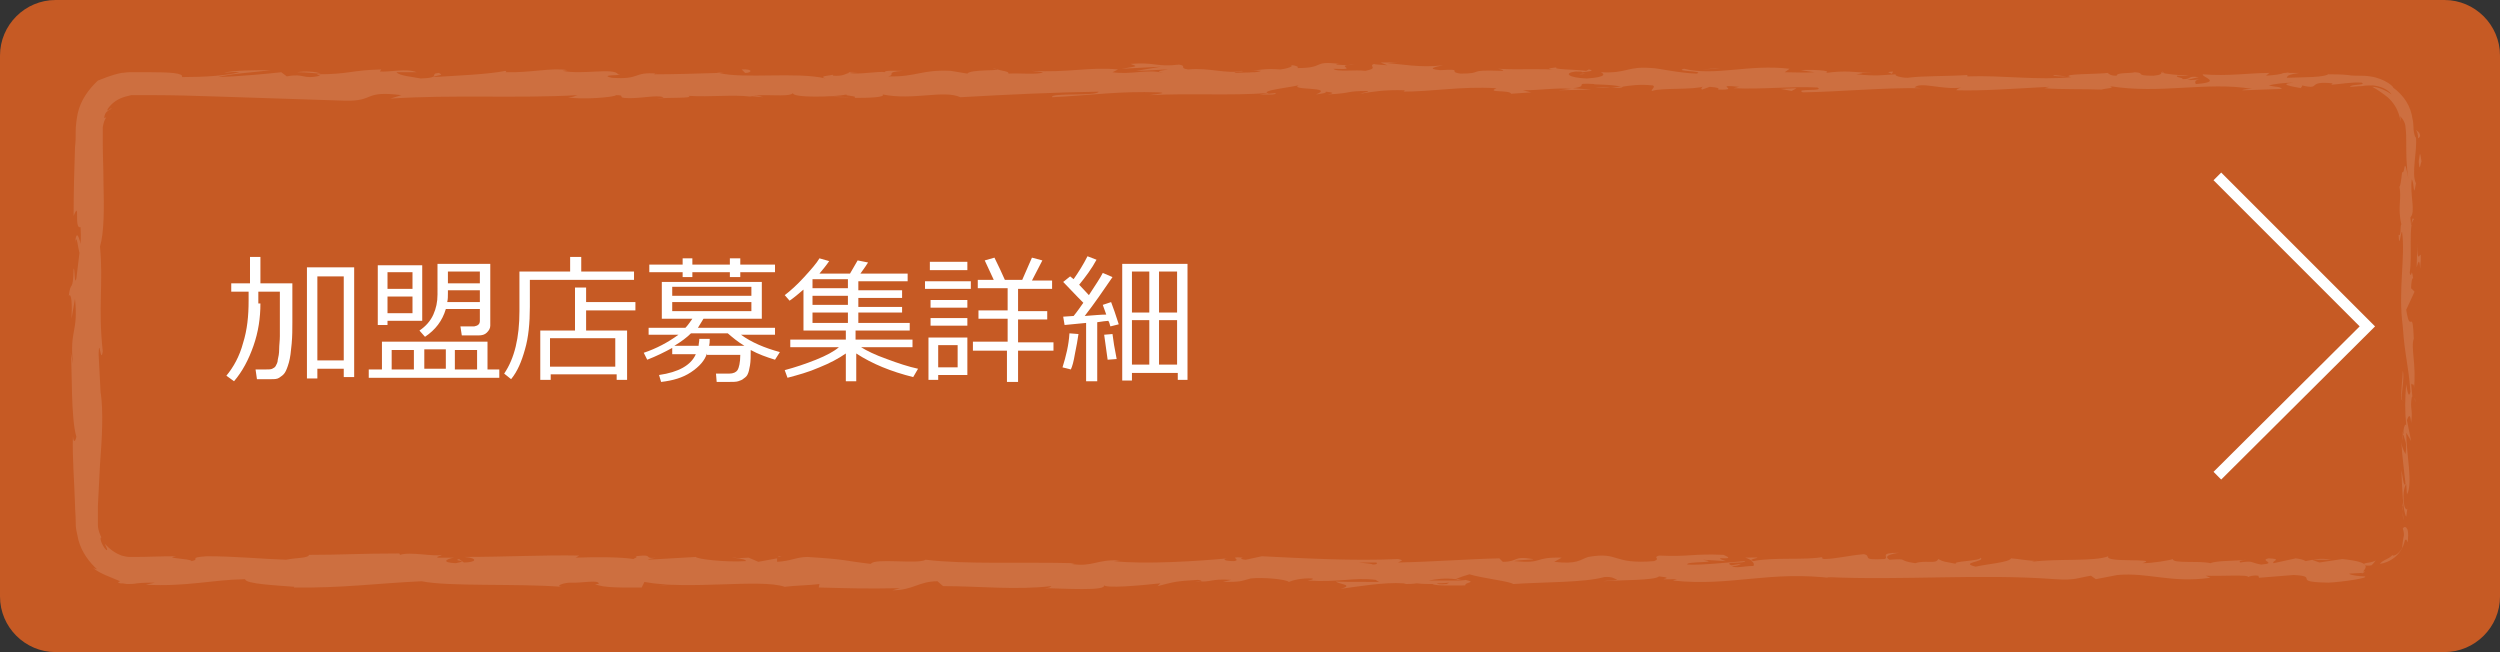 <?xml version="1.0" encoding="utf-8"?>
<!-- Generator: Adobe Illustrator 21.1.0, SVG Export Plug-In . SVG Version: 6.00 Build 0)  -->
<svg version="1.1" id="Layer_1" xmlns="http://www.w3.org/2000/svg" xmlns:xlink="http://www.w3.org/1999/xlink" x="0px" y="0px"
	 viewBox="0 0 360 93.9" style="enable-background:new 0 0 360 93.9;" xml:space="preserve">
<rect x="0" y="0" width="360" height="93.9" fill="#333333" stroke="none"/>
<style type="text/css">
	.st0{fill:#C65A24;}
	.st1{fill:#CD6F40;}
	.st2{fill:#FFFFFF;}
	.st3{fill:none;stroke:#FFFFFF;stroke-width:1.565;stroke-miterlimit:10;}
</style>
<g>
	<path class="st0" d="M352,93.9H8c-4.4,0-8-3.6-8-8V8c0-4.4,3.6-8,8-8h344c4.4,0,8,3.6,8,8v77.9C360,90.3,356.4,93.9,352,93.9z"/>
	<g>
		<g>
			<g>
				<g>
					<g>
						<path class="st1" d="M340.6,81.1c-0.4,0.1-0.1,0.5,0.9,0.3c0.2-0.2,0.4-0.4,0.6-0.7C341.6,81,341.1,81,340.6,81.1z"/>
						<path class="st1" d="M346.7,78.1c0.1-0.7,0.1-1.4,0-1.8c-0.2-0.4-0.4-0.6-0.7-0.2c0.2,0.6,0.2,1,0.1,1.3
							c-0.1,0.4-0.1,0.8-0.2,1.5c-0.5,1-1.4,1.3-1.4,1c-0.1,0.2-0.4,0.4-0.8,0.6c-0.4,0.2-0.8,0.4-1,0.7c0.7-0.1,1.5-0.4,2.2-1
							c0.7-0.6,1.2-1.4,1.4-2.4C346.6,77.5,346.6,78,346.7,78.1z"/>
						<path class="st1" d="M297.6,11l0.7,0.1C298.2,11,297.9,11,297.6,11z"/>
						<path class="st1" d="M227.5,10.7c0.5,0,0.8-0.1,0.8-0.1C227.7,10.6,227.3,10.7,227.5,10.7z"/>
						<path class="st1" d="M215.5,10.1c0.3,0,0.5,0,0.7,0C215.9,10.1,215.6,10.1,215.5,10.1z"/>
						<path class="st1" d="M297.6,11l-1.9-0.2C295.6,11,296.7,11,297.6,11z"/>
						<path class="st1" d="M345.9,62.6c0,0.4,0.1,0.7,0.1,1C346,63.3,346,63,345.9,62.6C346,62.6,345.9,62.6,345.9,62.6z"/>
						<path class="st1" d="M328.6,10.6l0.6,0c0.2-0.1,0.3-0.1,0.5-0.2L328.6,10.6z"/>
						<path class="st1" d="M348.5,19.6c0-0.5-0.4-0.7-0.6-0.9c0.2,0.3,0.3,0.7,0.3,1.2C348.3,19.9,348.4,19.8,348.5,19.6z"/>
						<path class="st1" d="M347.7,57.3l0.1,0.7C347.8,57.7,347.8,57.5,347.7,57.3z"/>
						<path class="st1" d="M311.6,10.5c0-0.1-0.1-0.1-0.2-0.2C311.3,10.4,311.4,10.4,311.6,10.5z"/>
						<path class="st1" d="M313.1,80.1C313.1,80.1,313.1,80.1,313.1,80.1C313.2,80.1,313.3,80.1,313.1,80.1z"/>
						<path class="st1" d="M340.6,82.3l-0.4,0c0,0.1-0.1,0.2-0.1,0.3L340.6,82.3z"/>
						<path class="st1" d="M193.6,9.5C193.6,9.5,193.6,9.5,193.6,9.5C194.2,9.5,193.9,9.5,193.6,9.5z"/>
						<path class="st1" d="M10.8,35c0.4-2.3,0.5,3.7,1,0.3C11.6,35.6,11.1,32.2,10.8,35z"/>
						<path class="st1" d="M346,62c0-0.3,0-0.6,0-1C346,61.4,346,61.7,346,62z"/>
						<path class="st1" d="M11.8,35.3L11.8,35.3l0-0.4C11.8,35.1,11.8,35.2,11.8,35.3z"/>
						<path class="st1" d="M143,9.8c0.1,0.1,0.3,0.1,0.5,0.2C143.5,10,143.4,9.9,143,9.8z"/>
						<path class="st1" d="M180.7,10.5l-0.9-0.1C180.1,10.4,180.4,10.4,180.7,10.5z"/>
						<path class="st1" d="M123.5,10.4c-0.5,0-0.7-0.1-1.4,0c0.1,0,0.1,0,0.2,0.1C122.6,10.4,122.9,10.4,123.5,10.4z"/>
						<path class="st1" d="M103.2,10.4c0.1,0,0.3,0.1,0.4,0.1c0.2,0,0.4,0,0.6,0L103.2,10.4z"/>
						<path class="st1" d="M251.3,80.3c0.4,0.1,0.7,0.3,0.9,0.4C251.9,80.4,254.9,80.2,251.3,80.3z"/>
						<path class="st1" d="M346.2,62.6c-0.1-0.1-0.2-0.3-0.2-0.6c0,0.2,0,0.5,0,0.7C346.1,62.7,346.1,62.7,346.2,62.6z"/>
						<path class="st1" d="M122.7,14l-3.2-0.1C120.4,14,121.5,14,122.7,14z"/>
						<path class="st1" d="M105.4,80.3l0.7-0.1C105.8,80.3,105.6,80.3,105.4,80.3z"/>
						<path class="st1" d="M109.9,14c-0.6-0.2-1.2-0.3-1.8-0.3c-0.1,0-0.3,0.1-0.4,0.1L109.9,14z"/>
						<path class="st1" d="M252.2,80.7C252.2,80.7,252.2,80.7,252.2,80.7C252.2,80.7,252.2,80.7,252.2,80.7z"/>
						<path class="st1" d="M273.5,79.6c-3.1,0-1.4,0.6-2.1,0.9c-3.7,0.2-1.7-0.4-3-0.7c-2.3,0.2-4.1,0.7-5.8,0.7
							c-0.1-0.1-0.5-0.1-0.1-0.3c-2.4,0.5-7.2,0-10,0.6c-0.2-0.1-0.3-0.1-0.4-0.1c0.5,0.3,0.5,0.6,0.4,0.8c-1.4,0-2.6,0.4-3.1,0
							c0.8,0,0.9-0.1,1.3-0.3l-1.4,0.2c-1.3-0.6,2-0.2,2-0.6c-2.8,0.2-6.1,0.6-8.3,0.5c-0.5-0.5,5.1-0.2,2.2-0.7l3.3,0.2
							c-2.6-0.9,2,0.1-0.3-0.9c-4.4-0.2-4.9,0.3-9.3,0.1c-1,0.3,0.3,0.4-0.7,0.8c-6.2,0.5-4.9-1.4-9.5-0.6c-1.2,0.4-1.6,1.1-4.9,0.7
							l1.1-0.6c-4.3-0.1-2.4,0.9-6.9,0.5c0.8-0.2,3.3-0.2,2.7-0.3c-2.9-0.5-2,0.4-4.3,0.4l-0.5-0.5c-4.5,0.1-9.5,0.5-14.6,0.6
							c0.3-0.2,1.1-0.3,0-0.5c-6.3,0.3-13.5-0.1-19.6-0.4l-2.3,0.5c-0.5,0-1-0.2-0.4-0.3c-2.4-0.2-0.1,0.3-1.3,0.5
							c-1.4,0-1.8-0.3-0.9-0.4c-4.2,0.4-12,0.9-16.4,0.4l0.9-0.1c-3.4-0.2-3.9,1-7.1,0.5l0.6-0.1c-7.5-0.2-15.8,0.2-21.5-0.5
							c-1.1,0.7-7.4-0.3-7.9,0.6c-4.3-0.5-3-0.6-9.1-1c-1.6,0-2.4,0.6-4.4,0.7l0-0.5l-2.7,0.5l-1.4-0.6l-1.9,0.1
							c0.7,0,1.6,0.2,1.5,0.4c-2.9,0.2-7.1-0.3-7.2-0.6l-6.9,0.4c0.2-0.2,1.3-0.3,2.2-0.4c-3.7,0.5-0.7-0.5-4-0.1
							c0.5,0.1-0.2,0.3-0.3,0.4c-1.7-0.3-5.5-0.3-8.3-0.2l0.5-0.3c-5.1-0.1-10.8,0.2-16.5,0.2c2.1,0.2,1.6,0.8-0.1,0.8l-0.7-0.5
							c-1.1,0.3,1.8,0.2-0.5,0.6c-2.1-0.1-1.4-0.6-0.2-0.8L63,80.3c-0.2-0.2,0.5-0.2,0.6-0.4c-1.1,0.3-4.5-0.5-6,0l-0.1-0.2
							c-5.7,0-8.3,0.2-13,0.2c-0.1,0.5-1.9,0.4-3.3,0.7c-3.4-0.1-7.2-0.5-11.4-0.5c-2.9,0.2-0.8,0.4-2.2,0.7
							c-0.2-0.4-4.3-0.4-2.2-0.7c-2.5,0-4.1,0.1-5.8,0.1c-0.2,0-0.4,0-0.5,0c-0.2,0-0.3,0-0.5,0c-0.3,0-0.7-0.1-1.1-0.2
							c-0.8-0.3-1.6-0.8-2.4-1.7c0.2,0.5,0.5,1,0.2,0.9c-0.7-0.7-1-1.9-0.7-1.8c0,0.1,0.1,0.1,0.1,0.2c-0.3-0.6-0.6-1.3-0.6-2
							c0-0.9,0-1.9,0-2.8c0.1-1.9,0.2-3.9,0.3-5.9c0.3-3.9,0.5-7.6,0.1-10.4l0,0.3L14.2,51c0.1-2.7,0.3,1.6,0.6-0.4
							c-0.7-6.3,0.1-9.9-0.4-15.1c0.6-2,0.6-5.5,0.5-9.3c0-1.9-0.1-3.8-0.1-5.5c0-0.4,0-0.9,0-1.3c0-0.2,0-0.4,0-0.6l0-0.3l0-0.2
							c0.1-0.5,0.2-1,0.5-1.4l-0.3,0.1c0.1-1,0.6-1,1.1-1.4c-0.2-0.1-0.8,0.7-0.6,0.1c0.6-0.9,1.5-1.5,2.6-1.8
							c0.3-0.1,0.5-0.1,0.8-0.2l0.4,0l0.5,0c0.8,0,1.5,0,2.3,0c3,0,6.1,0.1,9.2,0.2c6.1,0.2,12.3,0.4,18.4,0.6
							c4.4,0.1,2.5-1.5,8.1-0.8l-1.6,0.5c8.9-0.6,18.3,0,27-0.5c-0.5,0.1-0.5,0.3-1.4,0.3c1.8,0.4,6.8,0,6.9-0.3
							c1.4,0,0.3,0.3,1.2,0.4c1.9,0.2,4.7-0.5,5.6-0.1c0.2,0.1-0.5,0.1-0.9,0.2c1.2-0.2,5.6,0,4.5-0.4c3.3,0.2,6.3-0.2,8.9,0.1
							c1.7-0.5,5.6,0.2,6.2-0.5c-0.2,0.7,5.8,0.6,7.8,0.2c-0.7,0.2,1.8,0.2,1,0.5c2.4,0,4.5-0.1,4.1-0.5c4.4,0.9,8.8-0.7,11.2,0.4
							c7-0.4,13.6-0.7,19.9-0.8c-0.2,0.7-7,0.1-6.7,0.8c6-0.3,9.5-0.9,15.4-0.7c1.5,0.1-0.9,0.3-1.4,0.4c6-0.3,11.6,0.1,17-0.3
							c0,0.1-0.6,0.1-1.1,0.2c1.1,0,2.4,0.1,2.3-0.2l-1,0.1c-1.7-0.5,4.2-1,4.4-1.3c-1.8,0.9,5.3,0.2,2.4,1.4
							c0.7-0.1,1.6-0.2,1.4-0.4c1,0.1,1.4,0.2,0.3,0.4c3.8-0.2,2.4-0.5,5.8-0.5c0,0.2-0.7,0.2-1.1,0.4c1.7-0.3,3.5-0.6,6.4-0.5
							c-0.2,0.1,0.2,0.2-0.7,0.2c5,0,8.5-0.8,13.9-0.5c-1.6,0.7,1.9,0.2,2.1,0.8l2.9-0.2l-1.2-0.3c2.6,0,4.8-0.4,7-0.2l-1.9,0.2
							l4.8-0.1l-2.7-0.2c2.6-0.3-0.3-0.8,3.1-0.6c-0.7,0.1,2.6,0,3.9,0.4l0,0c1.3-0.2,2.6-0.4,4.5-0.2c0.5,0.2-0.4,0.7-0.1,0.8
							c1.3-0.5,6-0.1,7.6-0.7c-0.5,0.1-0.6,0.4-0.4,0.5l1.1-0.4c1.2,0.1,1.4,0.2,1.2,0.4c3.6,0.1-1.1-0.8,3.1-0.4
							c-0.3,0-0.2,0.1-0.9,0.2c4.3,0.2,8.2-0.3,12.1-0.1c1.2,0.6-3.4,0.1-2.1,0.7c5.6-0.1,11.7-0.7,17.1-0.6l-1-0.1
							c0.8-0.9,4.1,0.4,6.8,0c-0.7,0.1-0.9,0.5-0.7,0.4c3.7,0.1,7.6-0.2,13.3-0.5l-0.7,0.2c2.2,0.2,5.8,0.1,8.2,0.2
							c0.7-0.2,2.1-0.2,1.2-0.5c7.3,1.2,14-0.7,20.5,0.4c-0.8,0-1.9,0.2-1.2,0.2l5.5-0.2c-0.4-0.4-0.7-0.2-1.9-0.5
							c0.7-0.2,2.3-0.4,3.6-0.4c-2.5,0.2,0,0.6,1.1,0.8c-0.2-0.1,0.2-0.2,0.1-0.4c2.9,0.7,0.5-0.7,4.4-0.3l-0.2,0.2
							c1.5-0.1,2.8-0.4,4.4-0.3c0.7,0.4-1.6,0.2-1.7,0.6c0.6,0,1.1-0.1,1.7-0.1c0.5-0.1,1-0.1,1.6-0.1c1,0.1,2.1,0.5,2.7,1.3
							c-0.7-0.5-1.9-1.1-2.8-1.1c0.9,0.5,1.3,0.8,1.7,1.1c0.4,0.3,0.7,0.5,1.2,1.1l-0.1-0.1c0.7,0.8,1.1,1.8,1.3,2.9
							c0-0.3,0-0.5-0.1-0.8c0.5,0.5,0.8,1.1,0.8,1.7c0.1,0.7,0.1,1.5,0.1,2.2c0,1.5,0,3.2,0.3,5.1c-0.7-3.7-0.4-0.6-0.9-0.9
							c-0.1,1-0.3,2.4-0.4,2c0.4,1.8-0.3,3,0.3,5.5c-0.2,0.1,0,1.9-0.4,1.5c0.1,2.3,0.3-0.5,0.5-0.4c0.5,3.6-0.6,8.4,0.1,13.6
							c0.3,4.4,0.8,5.3,1.1,9.4c-0.3,1.4-0.6-1.1-0.6-1.1c-0.2,2.2-0.2,3.9,0,6c-0.1-0.4-0.3,0-0.4,0.7c0,1.7,0.6,1.1,0.3,3.4
							c-0.2-0.4-0.5-0.9-0.6-1.7c0.1,2,0.4,4,0.6,6c-0.3,0.5-0.4-1.2-0.6-2c0.1,2.3,0.2,6,0.7,6.7l0.2-1.5c0,0.8-0.4,0.4-0.5-0.2
							c-0.3-2,0.2-2.9,0.3-3l0.1,1.5c0.9-1.5-0.1-5.9-0.1-8.9l0.7,1.2l-0.6-3c0.2-0.6,0.5-1.1,0.6,0.4c0.3-2.1-0.2-1.9,0.1-3.7
							c0.1-0.2,0.1-0.1,0.1,0.1l-0.2-2.1c0.1,0.4,0.5-0.3,0.4,0.9c0.4-3.7-0.5-6,0-7.4l0,0.3c-0.2-5.2-0.5-0.5-1.1-4.4l1.2-2.6
							l-0.5-0.5c0-0.5,0.1-1.6,0.3-1.4c-0.3-2-0.2,0.3-0.5-0.8c0.4-2.6-0.2-7.1,0.6-7.7c-0.4-0.9-0.3,2.5-0.5-0.3
							c0.8-0.8-0.1-3.2,0.2-5.5c0.4,0.7,0.2,2.9,0.6,0.6c-0.7-1.4,0.2-4.6,0-6.6c-0.1,0-0.2-0.3-0.3-0.8c-0.1-0.4,0-1.1-0.2-1.9
							c-0.1-0.8-0.4-1.7-0.9-2.5c-0.5-0.8-1.2-1.5-1.9-2c0.2,0-1.1-1.3-3.3-1.6c-0.6-0.1-1.1-0.1-1.6-0.1c-0.5,0-1.1,0-1.6-0.1
							c-1-0.1-2-0.1-2.8-0.1l0.1-0.1c-0.6,0.6-3.8,0.5-6.1,0.6c0.1-0.4,0.5-0.5,1.8-0.7l-2.2,0c-0.5,0.2-1.2,0.3-2.6,0.4l0.5-0.4
							c-2.9,0-5.9,0.5-9.6,0.2c-0.2,0.4,3,1.1-1,1.4c-0.1-0.2-0.3-0.6,0.7-0.7c-0.3,0-1.2,0.2-1.9,0.1l1.6-0.4
							c-1.7-0.2-0.9,0.3-2.3,0.3c0-0.3-1-0.2-0.8-0.5c0.3,0,1.2,0.1,1.7,0c-1.5-0.1-3.4-0.2-4-0.5c0.1,0.2,0,0.4-1.1,0.5
							c-2.9,0-1-0.4-2.7-0.5c-0.7,0.2-2.6,0-2.6,0.5c-0.9,0-1-0.2-1.3-0.4c-1.5,0.2-7,0.1-5.3,0.6l0.4,0c-0.1,0-0.2,0-0.2,0
							c0,0,0,0,0,0h0c-4.9,0.5-10.2-0.3-15.1-0.1l0-0.2c-2.9,0.2-6.5,0.1-8.6,0.4c-0.9,0-2-0.3-1.7-0.5c-2.2,0.1-2.5,0.3-5.7,0
							c2.2-0.3-0.8-0.2,2.3-0.2c-2.9-0.1-3.6-0.4-6.7,0c1.1-0.4-2.2-0.5-3.6-0.4l2,0.3c-1.5,0.1-2.9,0-4.3,0l0.7-0.5
							c-5.9-0.7-10.7,1.1-15.2,0c-1.6,0.4,3.2,0.3,1.8,0.7c-2.7-0.1-5.6-0.8-6.4-0.8c-3.7-0.3-3.5,0.8-7.4,0.6c0.5,0.2,1,0.7-2,0.9
							c-2.7-0.1-3.4-0.8-1.6-1c0.7,0,1,0,0.9,0.1c0.9-0.1,2-0.2,1-0.4l-0.4,0.2c-1.4-0.2-5.1-0.2-4.2-0.5c-2.1,0.2-0.9,0.3,0.6,0.4
							c-3.5-0.3-5.5,0-9.1-0.2c0.6,0.1,1.1,0.3,0.5,0.3c-5.3-0.2-2.3,0.4-5.9,0.4c-2-0.3,0.7-0.7-2.9-0.5c-2.2-0.2-0.5-0.5,0.4-0.7
							c-3.3,0.4-6.1-0.2-8-0.3l1.7-0.2c-1,0.1-1.9,0.1-2.7,0.1l1,0.4c-1-0.1-1.9-0.1-1.9-0.2c-1,0.3,0.8,0.6-1.3,1
							c-1.4-0.2-4.1,0.2-4.6-0.3c4.3,0.2-0.5-0.5,3.1-0.6c-0.7,0.1-1.5,0.1-2.6,0c-0.2-0.1,0.1-0.1,0.4-0.1
							c-4.1-0.5-1.9,0.6-6.1,0.6c0.5-0.3-1-0.5-1.7-0.5c1.7,0,0.8,0.5-0.7,0.7c-2.7-0.2-2.9,0.2-4.4,0.1l1.6,0.1
							c-0.5,0.3-1.9,0.2-3.8,0.3c-0.2-0.2,1.7-0.2,1-0.3c-2.1,0.5-4.7-0.5-7.7-0.2c-1.4-0.2-0.1-0.5-1.3-0.7c-3.3,0.4-3.5-0.4-7-0.1
							c1,0.4,1.2,0.3-1.3,0.7l5.7-0.3l-3.6,0.6c1.7,0,3.6-0.2,4.6-0.2c-1.7,0.3-1.6,0.2-0.7,0.5c-2.3-0.6-4.6,0.3-7.3-0.1L161,10
							c-4.1-0.4-7.2,0.5-12.5,0.2l1.7,0.2c-0.7,0.4-3.3,0.1-5,0.2c0.2-0.3-0.9-0.4-1.6-0.6c0.1,0.2-3.9,0-4.3,0.6l-2.4-0.4
							c-4.3-0.2-4.9,0.9-9,0.8c1.2-0.3-0.6-0.6,2.1-0.8c-1.4,0-2.6-0.1-2.6,0.2c-0.8-0.2-3.8,0.4-5.1,0.1c-0.6,0.1-0.8,0.5-2.3,0.4
							c-0.2-0.1,0-0.2,0-0.2c0,0.2-2.4,0.2-1.1,0.6c-4.2-1-11.8,0.1-15.4-0.8c-3,0.1-6.6,0.2-9.3,0.2c0.2-0.1,0-0.2,0.5-0.1
							c-3.7-0.3-2.3,0.9-6.6,0.6c-2.2-0.5,2.3-0.3,0.9-0.5c-0.6-1-5.1,0.1-8-0.5l0.7-0.1c-2.2-0.4-5.3,0.4-8.9,0.3
							c0,0,0.2-0.1,0-0.2c-2.4,0.5-7.1,0.7-10.5,0.9c1.1-0.4,1.6-0.2,0.9-0.6c-1.5,0.1,0.5,0.7-2.6,0.8c-1-0.2-3.2-0.4-3.5-0.9
							l2.9,0c-1.5-0.6-3.8,0-5.3-0.1l0.2-0.3c-4.4,0.1-4.5,0.7-9.3,0.7l0.5,0.2c-2.6,0.6-2.2-0.4-4.8,0.1l-0.8-0.6
							c-1.7,0.2-6,0.6-9.1,0.7c1.8-0.5,5.4-0.7,7.6-1c-1.7,0-5.8,0-6.7,0.4c0.7-0.1,1.6-0.2,2.2-0.1c-2.1,0.5-4.9,0.7-8.3,0.7
							c0.3-0.6-1.9-0.7-4.5-0.7c-0.7,0-1.3,0-2,0l-0.5,0c-0.2,0-0.4,0-0.6,0c-0.4,0-0.8,0.1-1.1,0.1c-1.5,0.3-2.6,0.8-3.4,1.1
							c-1.4,1.3-2.5,2.9-2.9,4.7c-0.2,0.9-0.3,2-0.3,2.6c0,0.8,0,1.5-0.1,2.3c-0.1,3.1-0.2,6.3-0.2,9.9c1-2.5,0,2,1,1.6
							c0.1,1.6,0,2.3,0,2.4l-0.6,5c-0.3,1.2-0.2-1.6-0.4-1.4c-0.1,3.6-0.4,1.5-0.7,3.9c0.4-0.5,0.5,1.2,0.4,3.3l0.5-2.9
							c0.5,5-0.8,4.3-0.3,9.4l-0.3-1.6c0.2,2.6,0,9.5,0.8,12.1c-0.1,0.5-0.4,1.1-0.5-0.1c-0.1,3.1,0.2,6.5,0.3,9.8
							c0,0.8,0.1,1.6,0.1,2.4c0,0.4,0,0.9,0.1,1.4c0.1,0.5,0.2,0.9,0.3,1.4c0.5,1.8,1.6,3.2,2.7,4.2c-0.2-0.1-0.4-0.1-0.6-0.2
							c1.2,0.9,2.3,1.2,3.9,1.9c-0.1,0.1-0.6,0.1,0,0.3c0.2,0,0.5,0,1,0.1c0.4,0,1,0,1.4-0.1c0.9-0.1,1.9-0.1,2.6-0.1l-1.3,0.3
							c6,0.3,9.3-0.7,14.3-0.8c0,0.7,4.7,0.9,7.1,1.1l-0.1,0.1c7,0.1,11.9-0.6,18.4-0.9c4,0.8,13.7,0.3,20.2,0.8
							c-1-0.1,0.2-0.6,1.3-0.6c1.5,0.1,4.2-0.5,4,0.2l-0.5,0c1.1,0.6,4.3,0.5,6.7,0.5l0.4-0.8c6.4,1.2,16.7-0.5,20.2,0.7
							c1.5-0.2,3.5-0.2,5-0.4l-0.1,0.5c4.3,0.1,6.4,0.2,11.7,0.1l-1.1,0.3c3,0,3.8-1.3,6.5-1.3l0.8,0.7c5.2,0,10.5,0.6,15.6,0
							c-0.1,0.1-0.2,0.3-1.1,0.3c2.4,0,9.5,0.5,8.6-0.5c0.1,0.6,5.4,0.1,8.2-0.2l-0.4,0.4c2.4-0.6,2.4-0.7,5.8-0.9
							c0.8,0.1,0.7,0.4-0.4,0.2c2.6,0.2,2-0.4,5.2-0.2l-1.2,0.3c2.7,0,2.5-0.1,4-0.5c1.7-0.2,5.1,0.1,5.5,0.5
							c0.4-0.2,1.8-0.6,3.4-0.5c0.2,0.2-0.4,0.2-0.7,0.3c4.5,0.3,6.7-0.5,9.8-0.1c0.1,0.1,0.3,0.2,0.5,0.3c-3.6,0-6.4,0-6.2-0.1
							c0,0.4,2.9,0.5,0.6,1.1c2.3-0.3,6.3-1,9.1-0.8c0.1,0,0.3,0.1,0.4,0.1l-0.3,0c0.6,0,1.2,0,1.8-0.1c0.9,0.1,1.5,0.1,2.3,0.1
							c0.3,0.3,3.3,0.2,4.7,0.2c-0.1-0.5,1.8-0.4,0-0.8c0.2,0-0.3,0.1-1.2,0.1c-0.2,0-0.5,0-0.6,0c0,0,0.1,0,0.1,0
							c-0.9,0-2.2,0-3.6,0c1.1-0.2,2.3-0.4,3.9-0.2c0.7-0.3,1.6-0.6,2-0.7c2,0.6,5.8,1,6.3,1.4c4.4-0.3,10.3-0.2,13.1-1
							c1.2-0.1,1.4,0.2,1.9,0.4c-0.7,0.1-1.6,0.1-2,0.2c2.5-0.2,7.4-0.1,8-0.7c3.1,0.3-1.8,0.5,2.6,0.4l-0.6,0.2
							c8.5,0.9,13.8-1.5,23.3-0.3c-0.7-0.1-1-0.1-1.1-0.2c10.8,0.5,22.2-0.5,32.8,0.3c3,0.2,3.3-0.2,5.2-0.5l0.7,0.5l3.1-0.6
							c4.5-0.4,7.7,1.2,13.4,0.4l-0.7-0.3c2,0.1,6.4-0.2,6.1,0.2c0.2-0.1,0.7-0.3,1.5-0.2l0.1,0.3l5-0.4c3.9,0.2-0.6,1,5,1.1
							c2.1-0.1,6-0.7,5.2-0.9c-0.8,0-2.2-0.2-2.2-0.4l1.9-0.1c0.3-0.7,1.8-1.5-2.9-2l-3.3,0.5l-1.1-0.4l2.8,0
							c-1.6-0.3-2.6,0-3.7,0.2c-0.3-0.2-0.7-0.3-1.4-0.4l-3.2,0.7c-0.4-0.3,1.4-0.6-0.7-0.7c-1.5,0.3,1.4,0.7-1.1,0.9
							c-1.6-0.3-1.1-0.6-3-0.3c-0.3-0.2,0.1-0.3,0.9-0.4c-1.6,0.2-4.3,0.1-5.2,0.5c-1.6-0.4-5.5,0.1-5.4-0.6
							c-0.5,0.2-2.9,0.6-4.4,0.6c2.7-0.8-5.6,0-4.9-1c-2,0.8-7.4,0.3-11,0.8c0.2-0.1,0.6-0.2,0.9-0.1c-2-0.1-2.6-0.3-3.9-0.4
							c-0.3,0.6-3.4,0.8-5.1,1.2c-2.5-0.6,1.5-0.7,0.7-1.3c0.1,0.5-4.3,0.5-3.5,0.9c-1.9-0.4-1.6-0.2-2.6-0.7
							c-0.3,0.8-1.8,0.1-3.3,0.6c-2.8-0.4-0.7-0.7-3.7-0.5C270.8,79.9,273.5,79.6,273.5,79.6z M201.6,81L201.6,81c0.6,0,1.1,0,1.5,0
							C202.8,80.9,202.3,81,201.6,81z M195.6,81c0.7,0,1.7,0,2.6,0c0.2,0.2,0,0.3-0.6,0.3C197.9,81.2,196.5,81.1,195.6,81z
							 M208.3,84.1c-1,0.1-1.3,0-1.4-0.1c0.5,0,1,0,1.7-0.1c0,0,0.1,0,0.1-0.1C208.6,84,208.5,84,208.3,84.1z"/>
						<path class="st1" d="M210.1,83.5c0.1,0,0.2,0,0.4,0c-0.2,0-0.4-0.1-0.6-0.1c-0.1,0-0.2,0.1-0.3,0.1
							C209.7,83.5,209.9,83.5,210.1,83.5z"/>
						<path class="st1" d="M298.5,11.1l-0.1,0c0.1,0,0.2,0,0.3,0.1C298.5,11.1,298.5,11.1,298.5,11.1z"/>
						<polygon class="st1" points="112.1,80.1 112.1,80.2 112.6,80.1 						"/>
						<path class="st1" d="M331.8,12.6c0.1,0,0.2,0.1,0.4,0.1C332.2,12.7,332,12.7,331.8,12.6z"/>
						<path class="st1" d="M344.8,14.6c0.4,0.5,0.6,1,0.8,1.5C345.4,15.4,345.1,14.9,344.8,14.6z"/>
						<path class="st1" d="M346.1,24.5c0.1,0.1,0.1,0.2,0.2,0.2l0,0L346.1,24.5z"/>
						<path class="st1" d="M181.4,13.5c-0.1,0-0.3,0-0.4,0C180,13.6,180.7,13.5,181.4,13.5z"/>
						<path class="st1" d="M233.7,12.4c-0.6,0.1-1.1,0.2-1.7,0.2C233,12.7,233.7,12.7,233.7,12.4z"/>
						<path class="st1" d="M123,14C123,14,123,14,123,14c-0.1,0-0.2,0-0.4,0L123,14z"/>
						<path class="st1" d="M229.6,12.6c0.9,0.1,1.7,0.1,2.4,0C231.3,12.6,230.4,12.6,229.6,12.6z"/>
						<path class="st1" d="M345.9,72.4l0,0.5c0,0,0.1,0,0.1,0.1L345.9,72.4z"/>
						<path class="st1" d="M345.9,73l0.1,0.6C346,73.3,346,73.1,345.9,73z"/>
						<path class="st1" d="M346.1,74.9l-0.1-1.2C346,74,346,74.6,346.1,74.9z"/>
						<path class="st1" d="M346.1,57.8l-0.2-0.2C346,57.7,346,57.8,346.1,57.8z"/>
						<path class="st1" d="M346,53.4c0,1.1-0.3,2.7-0.2,4.1l0.1,0.1C345.7,56.9,346.3,54.4,346,53.4z"/>
						<path class="st1" d="M348.1,34.8l-0.1,3.7c0.2-0.7,0.4-1.5,0.5,0.2C348.9,34,348,39.7,348.1,34.8z"/>
						<path class="st1" d="M348.3,23.2c0.1,2,0.3,0,0.4,0.1C348.5,22,348.5,21.7,348.3,23.2z"/>
						<path class="st1" d="M272.4,10.7l0.2-0.4C271.1,10.4,272.6,10.5,272.4,10.7z"/>
						<polygon class="st1" points="256.4,12.8 258,13.1 258.7,12.7 						"/>
						<polygon class="st1" points="247,9.9 247.7,9.8 245.1,10 						"/>
						<path class="st1" d="M106.8,10l0.5,0.5C108.3,10.5,108.5,9.9,106.8,10z"/>
						<path class="st1" d="M46.2,10.6c-0.7-0.3-2.4-0.4-3.4-0.2C44.2,10.4,45.6,10.6,46.2,10.6z"/>
						<polygon class="st1" points="96.1,84.2 94.8,84.3 97.1,84.2 						"/>
					</g>
				</g>
			</g>
		</g>
	</g>
	<g>
		<path class="st2" d="M37.5,43.7c0,2.1-0.3,4.1-1,6.1s-1.6,3.7-2.8,5.1l-1.1-0.8c1-1.2,1.9-2.8,2.4-4.7c0.6-1.9,0.8-3.9,0.8-6.1
			v-1.3h-2.5v-1.2H36v-3.8h1.5v3.8h4.6v2.7l0,2.9c0,1,0,2-0.1,3.1s-0.2,2-0.4,2.7c-0.2,0.7-0.4,1.2-0.6,1.5
			c-0.2,0.3-0.5,0.5-0.8,0.7c-0.3,0.2-0.7,0.2-1.1,0.2H37l-0.2-1.4h1.5c0.4,0,0.7,0,0.9-0.1c0.2-0.1,0.4-0.2,0.5-0.4
			c0.1-0.2,0.3-0.5,0.3-0.9c0.1-0.4,0.2-0.9,0.2-1.5s0.1-1.2,0.1-1.9c0-0.6,0-2.1,0-4.3v-2.1h-3.1V43.7z M49.5,53.1h-3.8v1.4h-1.5
			v-16H51v15.8h-1.5V53.1z M45.7,51.9h3.8V39.8h-3.8V51.9z"/>
		<path class="st2" d="M53.1,54.4v-1.2H55v-4h15.2v4h1.7v1.2H53.1z M55.8,46.1v0.7h-1.4v-8.6h6.4v8H55.8z M59.4,39.2h-3.6v2.4h3.6
			V39.2z M55.8,42.7v2.4h3.6v-2.4H55.8z M59.6,53.2v-2.8h-3.2v2.8H59.6z M69.1,46.2v-1.7h-4.9c-0.5,1.7-1.5,3-3,4l-0.8-0.9
			c0.9-0.6,1.6-1.4,2-2.3c0.4-0.9,0.6-1.8,0.6-2.9V38h7.6v8.9c0,0.4-0.2,0.7-0.5,1s-0.7,0.4-1.2,0.4h-2.4l-0.2-1.3h2
			C68.8,46.9,69.1,46.7,69.1,46.2z M61.1,50.3v2.8h3.1v-2.8H61.1z M69.1,43.5v-1.7h-4.6v0.4c0,0.5,0,0.9-0.1,1.3H69.1z M69.1,40.8
			v-1.7h-4.6v1.7H69.1z M65.5,53.2h3.2v-2.8h-3.2V53.2z"/>
		<path class="st2" d="M76.3,40.4v3.8c0,2.3-0.2,4.4-0.7,6.1c-0.5,1.8-1.1,3.2-2,4.3l-1-0.8c1.5-2.2,2.2-5.2,2.2-9v-5.7h7.3v-2.1
			h1.6v2.1h7.6v1.2H76.3z M88.7,53.9h-9.4v0.8h-1.5v-7.1h5v-6.2h1.6v2.1h7.1v1.2h-7.1v2.9h5.9v7.1h-1.5V53.9z M79.2,52.8h9.4v-4.1
			h-9.4V52.8z"/>
		<path class="st2" d="M101.8,50.9c-0.3,1-1.1,1.9-2.3,2.7c-1.2,0.8-2.6,1.2-4.3,1.4l-0.3-1c2.8-0.4,4.6-1.4,5.3-3h-3.4v-0.9
			c-1.1,0.6-2.3,1.2-3.6,1.7l-0.5-1c1.8-0.6,3.5-1.5,5-2.6h-4.3v-1h5.3c0.4-0.4,0.7-0.9,1-1.3h-4.4v-5.3h14.4v5.3h-8.4
			c-0.3,0.5-0.6,1-0.8,1.3h11.1v1h-4.9c1.5,1.1,3.4,1.9,5.6,2.5l-0.7,1.1c-1.3-0.4-2.4-0.8-3.5-1.4c0,0.9,0,1.6-0.1,2.2
			c-0.1,0.6-0.2,1-0.3,1.2c-0.1,0.3-0.3,0.5-0.6,0.7c-0.2,0.2-0.5,0.3-0.8,0.4c-0.3,0.1-0.8,0.1-1.6,0.1c-0.4,0-0.9,0-1.5,0
			l-0.1-1.2h1.9c0.6,0,1-0.2,1.2-0.5c0.2-0.3,0.4-1.1,0.4-2.2H101.8z M98.3,39.9v-0.7h-4.8v-1.1h4.8v-0.9h1.4v0.9h5.4v-0.9h1.5v0.9
			h5v1.1h-5v0.7h-1.5v-0.7h-5.4v0.7H98.3z M96.8,42.6h11.4v-1.3H96.8V42.6z M108.2,43.5H96.8v1.3h11.4V43.5z M100.6,49.8
			c0-0.3,0.1-0.6,0.1-1h1.5c0,0.3,0,0.7-0.1,1h5.1c-1-0.6-1.7-1.2-2.4-1.8h-5.3c-0.6,0.6-1.4,1.2-2.4,1.8H100.6z"/>
		<path class="st2" d="M113.4,54.4l-0.4-1.1c1.5-0.4,3-0.9,4.5-1.5s2.6-1.2,3.3-1.8h-7v-1.1h8v-1.3h-6.1v-5.9
			c-0.7,0.6-1.4,1.2-2,1.6l-0.7-0.8c0.8-0.6,1.8-1.5,2.8-2.6c1-1.1,1.8-2,2.2-2.7l1.4,0.4c-0.4,0.6-0.9,1.2-1.4,1.8h4.4l1.1-1.9
			l1.5,0.3c-0.2,0.3-0.5,0.8-1.1,1.6h6.8v1.1h-7.1v1.3h6.3v1.1h-6.3v1.3h6.3V45h-6.3v1.5h7.4v1.1h-7.8v1.3h8.2V50h-7.4
			c0.8,0.5,2,1.1,3.7,1.7c1.6,0.6,3.1,1.1,4.5,1.4l-0.7,1.2c-3.2-0.8-5.9-1.9-8.2-3.4v4h-1.5v-4c-1,0.7-2.3,1.4-3.8,2
			C116.4,53.6,114.9,54,113.4,54.4z M117,40.2v1.3h5.1v-1.3H117z M117,42.6v1.3h5.1v-1.3H117z M117,45v1.5h5.1V45H117z"/>
		<path class="st2" d="M133.2,41.6v-1.1h6.6v1.1H133.2z M135.1,54v0.7h-1.4v-6.1h5.6V54H135.1z M133.9,38.9v-1.2h5.4v1.2H133.9z
			 M134,44.3v-1.1h5.3v1.1H134z M134,46.9v-1.1h5.3v1.1H134z M137.9,49.7h-2.8v3.2h2.8V49.7z M140.1,50.4v-1.2h5v-3.3h-4.2v-1.2h4.2
			v-3.2h-4.3v-1.2h2.3l-1.3-2.8l1.4-0.4c0.6,1.2,1.1,2.3,1.5,3.2h2.5l1.4-3.2l1.5,0.4l-1.5,2.9h2.9v1.2h-4.9l0,3.2h4.2v1.2h-4.2v3.3
			h5.1v1.2h-5.1v4.5h-1.6v-4.5H140.1z"/>
		<path class="st2" d="M154.2,53.2l-1.2-0.3c0.5-1.6,0.9-3.2,1-4.9l1.3,0.1c-0.1,0.8-0.3,1.8-0.5,2.8
			C154.6,52.1,154.4,52.8,154.2,53.2z M156.4,54.9v-8.4l-3.1,0.3l-0.2-1.2l1.5-0.1c0.5-0.6,0.9-1.2,1.4-1.9c-0.1-0.1-1.1-1.1-2.9-3
			l1-0.8l0.5,0.4c0.7-1,1.4-2.1,2-3.3l1.3,0.5c-0.7,1.3-1.6,2.5-2.5,3.6c0.6,0.6,1,1.1,1.4,1.5c0.9-1.4,1.6-2.4,2-3.2l1.4,0.6
			c-1.3,1.9-2.6,3.8-4,5.6c1.3-0.1,2.4-0.2,3.1-0.2c-0.2-0.5-0.3-0.9-0.5-1.4l1.2-0.4c0.3,0.8,0.7,1.9,1.1,3.2l-1.2,0.3
			c-0.1-0.2-0.1-0.5-0.3-0.8c-0.3,0-0.9,0.1-1.6,0.2v8.5H156.4z M159.5,51.8l-0.5-3.6l1.2-0.1c0.1,0.9,0.3,2.1,0.6,3.6L159.5,51.8z
			 M169.5,53.7H163v1.1h-1.4V38h9.4v16.7h-1.4V53.7z M165.5,39.1H163V45h2.5V39.1z M163,52.5h2.5v-6.4H163V52.5z M169.5,45v-5.9
			h-2.6V45H169.5z M166.9,52.5h2.6v-6.4h-2.6V52.5z"/>
	</g>
	<polyline class="st3" points="319.3,25.4 340.9,47 319.3,68.5 	"/>
</g>
</svg>
